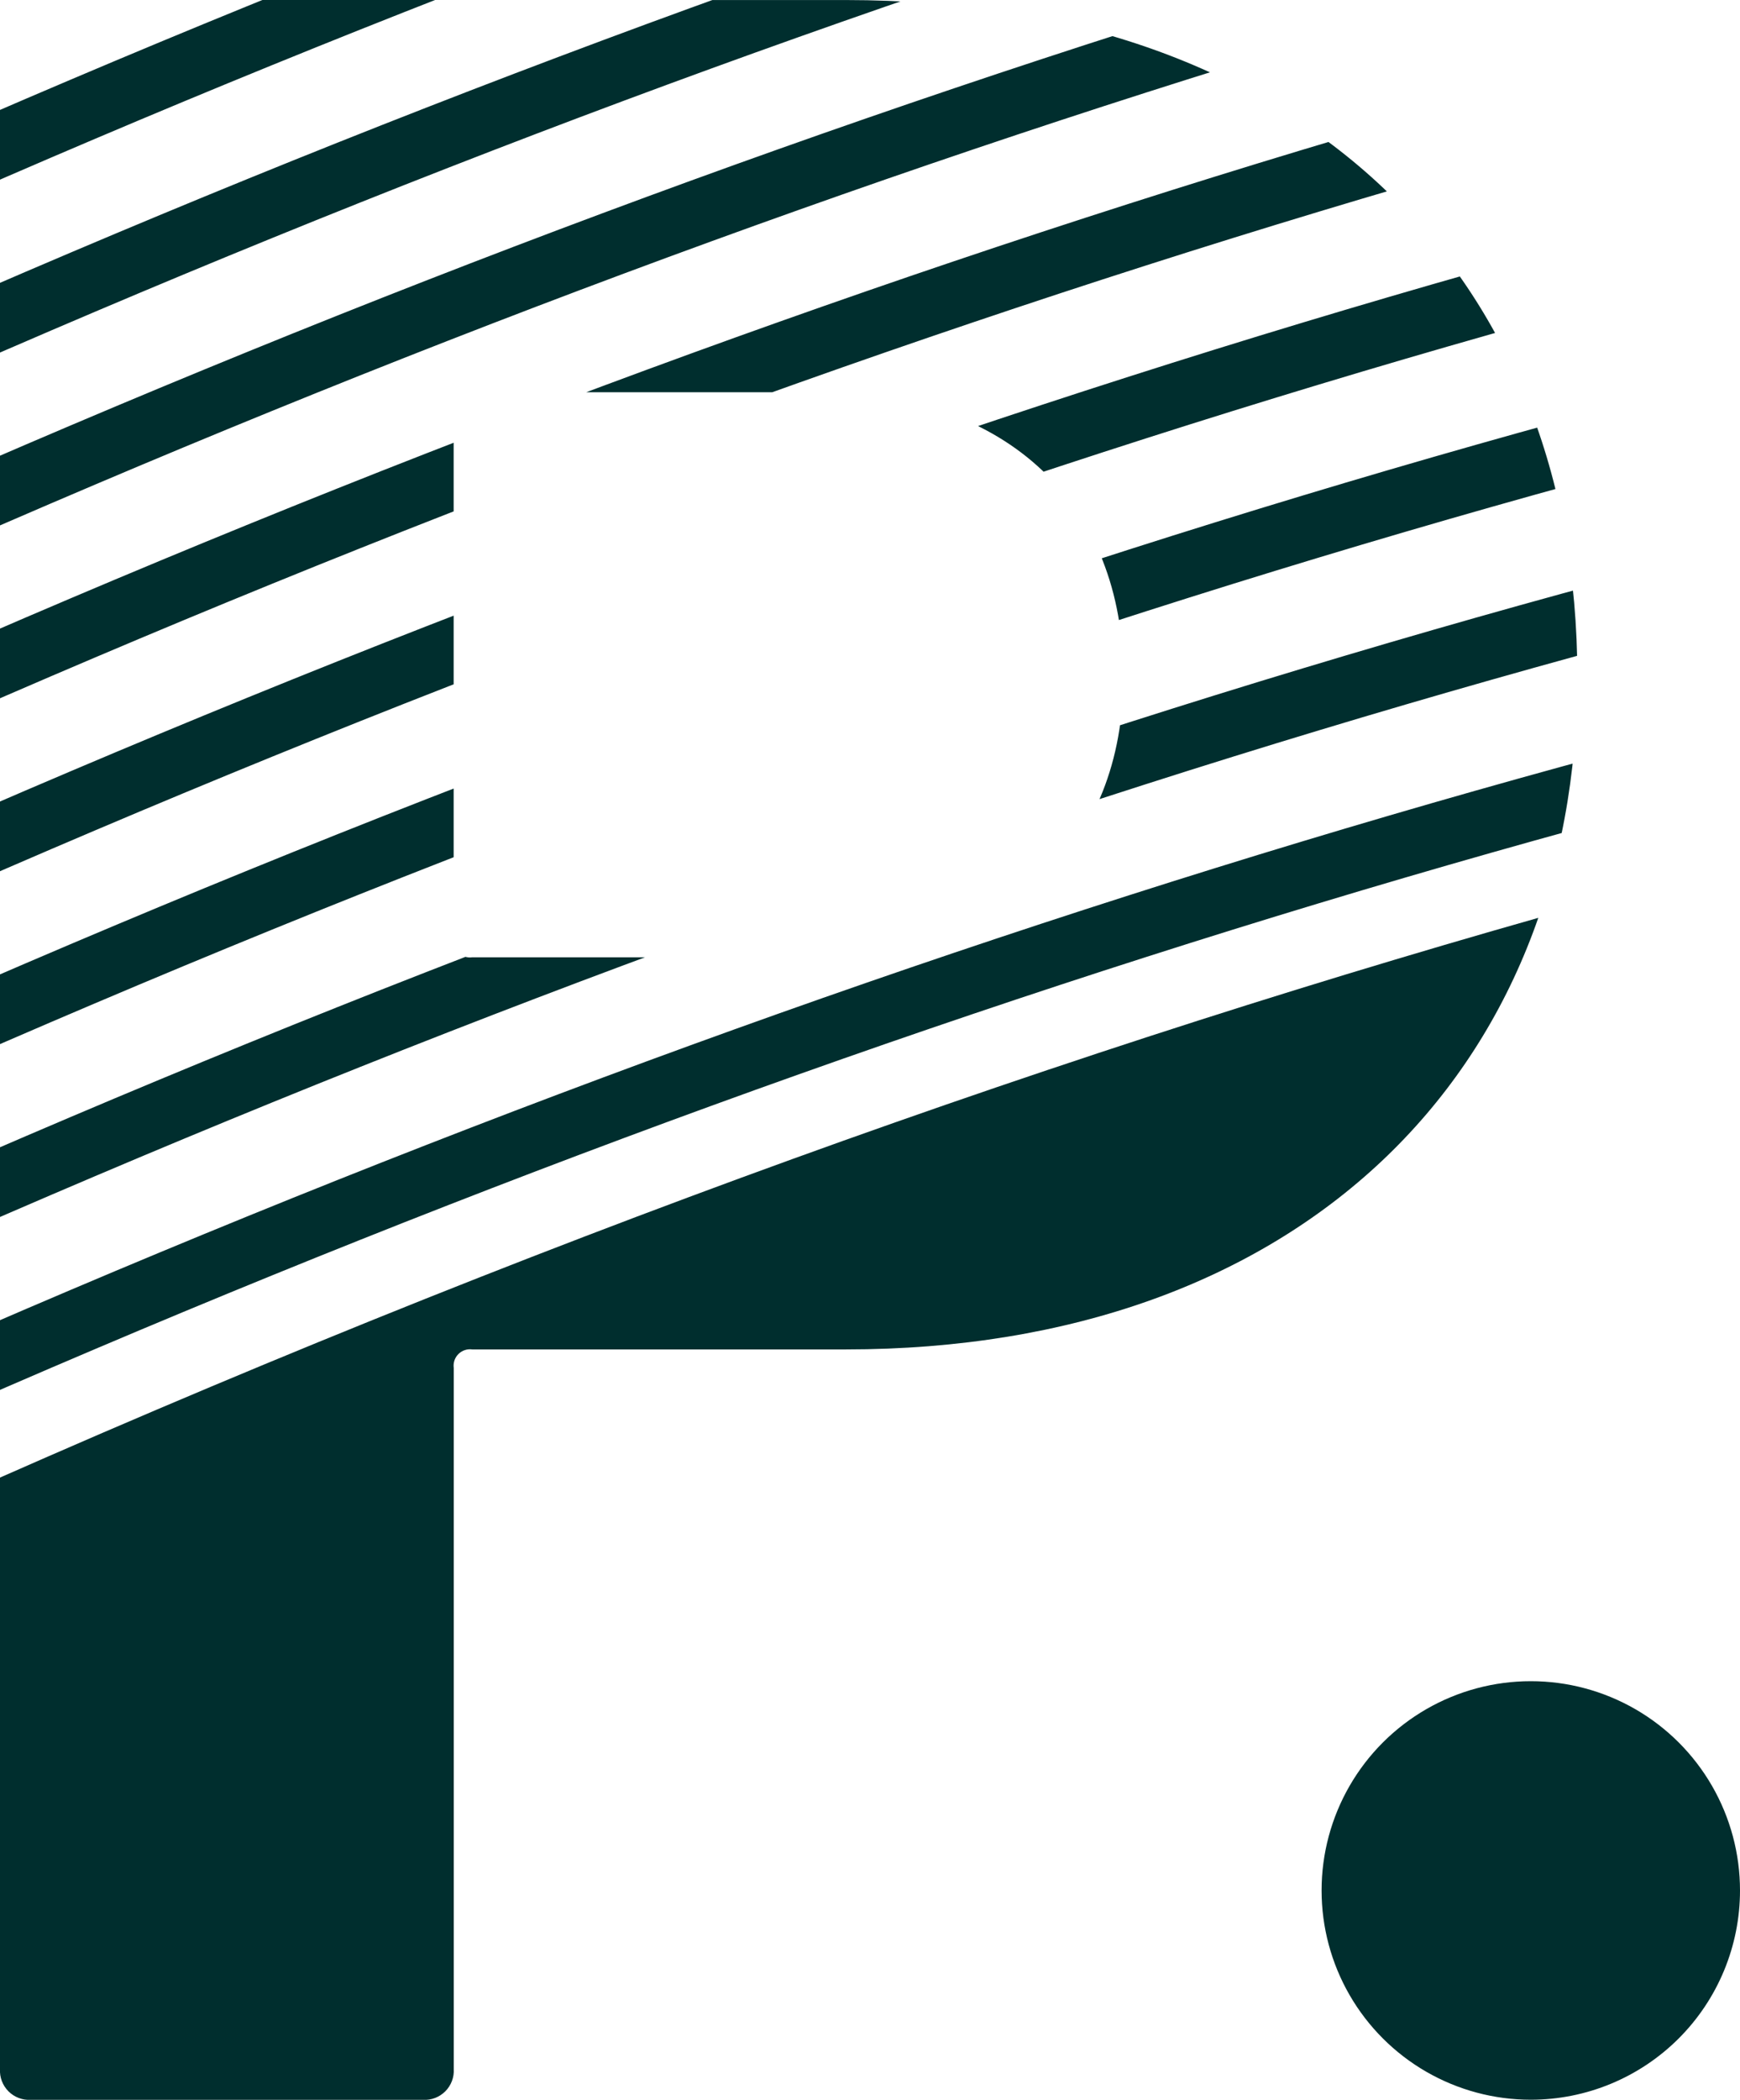 <svg xmlns="http://www.w3.org/2000/svg" xmlns:xlink="http://www.w3.org/1999/xlink" width="50.119" height="60.458" viewBox="0 0 50.119 60.458">
  <defs>
    <clipPath id="clip-path">
      <path id="Path_2321" data-name="Path 2321" d="M-522.508,7.4a6.026,6.026,0,0,0,6.027,6.026A6.026,6.026,0,0,0-510.456,7.4a6.025,6.025,0,0,0-6.025-6.025A6.026,6.026,0,0,0-522.508,7.4m-25-27.405v-15.2a.47.47,0,0,1,.533-.532h9.958c5.513,0,8.8,3.289,8.8,8.179s-3.289,8.091-8.8,8.091h-9.958a.472.472,0,0,1-.533-.534M-559.686-47.03a.84.84,0,0,0-.889.889v58.68a.84.84,0,0,0,.889.89h11.292a.84.84,0,0,0,.889-.89V-7.643a.472.472,0,0,1,.533-.534h10.759c13.071,0,21.072-8,21.072-19.382,0-11.558-7.913-19.47-21.072-19.47Z" transform="translate(560.575 47.03)" fill="#002e2e"/>
    </clipPath>
  </defs>
  <g id="Group_2189" data-name="Group 2189" transform="translate(560.575 47.03)">
    <g id="Group_2188" data-name="Group 2188" transform="translate(-560.575 -47.03)" clip-path="url(#clip-path)">
      <path id="Path_2319" data-name="Path 2319" d="M-298.219-22.747q-4.02,0-8.024-.174c-26.621-1.154-44.633-7.645-63.7-14.516-14.688-5.292-29.875-10.765-49.881-14-47.09-7.611-98.789,1.289-153.659,26.452l-.768-1.675c55.208-25.319,107.264-34.267,154.72-26.6,20.175,3.261,35.445,8.763,50.212,14.084,18.934,6.822,36.818,13.266,63.158,14.409,38.688,1.675,78.153-8.936,117.307-31.548l.921,1.6C-224.7-33.485-261.759-22.749-298.219-22.747Zm0-4.977q-4.018,0-8.023-.174c-26.621-1.156-44.633-7.646-63.7-14.517-14.688-5.292-29.876-10.765-49.881-14-47.091-7.612-98.788,1.288-153.659,26.451l-.768-1.675c55.208-25.318,107.264-34.266,154.72-26.6,20.175,3.26,35.445,8.762,50.212,14.084,18.934,6.822,36.818,13.266,63.158,14.409,38.678,1.675,78.15-8.936,117.307-31.549l.921,1.6C-224.7-38.46-261.76-27.725-298.22-27.725Zm0-4.979q-4.02,0-8.028-.174c-26.621-1.154-44.633-7.645-63.7-14.516-14.688-5.292-29.875-10.765-49.881-14C-466.918-69-518.616-60.1-573.486-34.94l-.768-1.675c55.208-25.317,107.264-34.266,154.72-26.6,20.175,3.261,35.445,8.763,50.212,14.084,18.934,6.822,36.818,13.266,63.158,14.409,38.689,1.68,78.152-8.934,117.307-31.548l.921,1.6C-224.7-43.44-261.757-32.7-298.216-32.7Zm0-4.977q-4.018,0-8.023-.174c-26.621-1.156-44.633-7.646-63.7-14.517-14.688-5.292-29.876-10.765-49.881-14-47.091-7.612-98.788,1.288-153.659,26.452l-.768-1.675c55.208-25.319,107.264-34.268,154.72-26.6,20.175,3.26,35.445,8.762,50.212,14.084,18.934,6.822,36.818,13.266,63.158,14.409,38.678,1.676,78.15-8.936,117.307-31.549l.921,1.6C-224.7-48.417-261.76-37.681-298.22-37.681Zm0-4.979q-4.02,0-8.028-.174c-26.622-1.154-44.634-7.645-63.7-14.516-14.687-5.292-29.875-10.765-49.879-14-47.09-7.61-98.789,1.289-153.659,26.452l-.768-1.675c55.208-25.317,107.264-34.265,154.72-26.6,20.174,3.261,35.443,8.763,50.21,14.083,18.934,6.822,36.818,13.267,63.16,14.409,38.688,1.679,78.152-8.934,117.307-31.548l.921,1.6C-224.7-53.4-261.757-42.66-298.216-42.66Zm0-4.977q-4.021,0-8.025-.174c-26.621-1.156-44.633-7.646-63.7-14.517-14.688-5.292-29.876-10.765-49.881-14-47.091-7.612-98.788,1.289-153.659,26.452l-.768-1.675c55.208-25.319,107.264-34.267,154.72-26.6,20.175,3.26,35.445,8.762,50.212,14.084,18.934,6.822,36.818,13.265,63.158,14.409,38.68,1.675,78.153-8.936,117.307-31.549l.921,1.6C-224.7-58.375-261.759-47.639-298.219-47.637Zm0-4.978q-4.018,0-8.024-.174c-26.621-1.155-44.634-7.646-63.7-14.517-14.688-5.292-29.875-10.765-49.88-14-47.092-7.609-98.79,1.291-153.659,26.452l-.768-1.675c55.207-25.317,107.263-34.267,154.72-26.6,20.175,3.261,35.444,8.763,50.212,14.084,18.934,6.822,36.817,13.267,63.159,14.41,38.683,1.675,78.152-8.936,117.307-31.549l.921,1.6C-224.7-63.351-261.758-52.615-298.219-52.615Zm0-4.978q-4.02,0-8.024-.174c-26.621-1.156-44.633-7.646-63.7-14.517-14.688-5.292-29.875-10.765-49.881-14-47.091-7.612-98.788,1.289-153.659,26.452l-.768-1.675c55.208-25.319,107.264-34.266,154.72-26.6,20.175,3.26,35.444,8.762,50.212,14.084,18.934,6.822,36.817,13.266,63.158,14.409,38.688,1.675,78.153-8.936,117.307-31.548l.921,1.6C-224.7-68.33-261.759-57.6-298.219-57.593Zm0-4.977q-4.017,0-8.023-.174c-26.621-1.155-44.633-7.646-63.7-14.516-14.688-5.292-29.876-10.765-49.882-14-47.091-7.612-98.788,1.288-153.659,26.452l-.768-1.675c55.208-25.317,107.264-34.266,154.72-26.6,20.175,3.261,35.445,8.763,50.213,14.083,18.934,6.822,36.817,13.266,63.157,14.409,38.681,1.675,78.15-8.936,117.307-31.548l.921,1.6C-224.7-73.307-261.76-62.571-298.22-62.571Zm0-4.979q-4.02,0-8.024-.174c-26.621-1.155-44.633-7.645-63.7-14.516-14.688-5.292-29.875-10.765-49.881-14-47.09-7.612-98.789,1.289-153.659,26.452l-.768-1.675c55.208-25.319,107.264-34.267,154.72-26.6,20.175,3.26,35.445,8.762,50.212,14.083,18.934,6.822,36.818,13.266,63.158,14.409,38.688,1.68,78.153-8.936,117.307-31.548l.921,1.6C-224.7-78.287-261.759-67.551-298.219-67.549Z" transform="translate(565.969 68.356)" fill="#002e2e"/>
      <path id="Path_2320" data-name="Path 2320" d="M-187.982-20.761c-26.967,15.894-68.357,34.575-118,32.375-47.23-2.091-67.762-21.566-113.666-29.137-34.285-5.655-85.541-5.135-154.447,27.114V57.449h386.118Z" transform="translate(565.908 36.672)" fill="#002e2e"/>
    </g>
  </g>
</svg>
